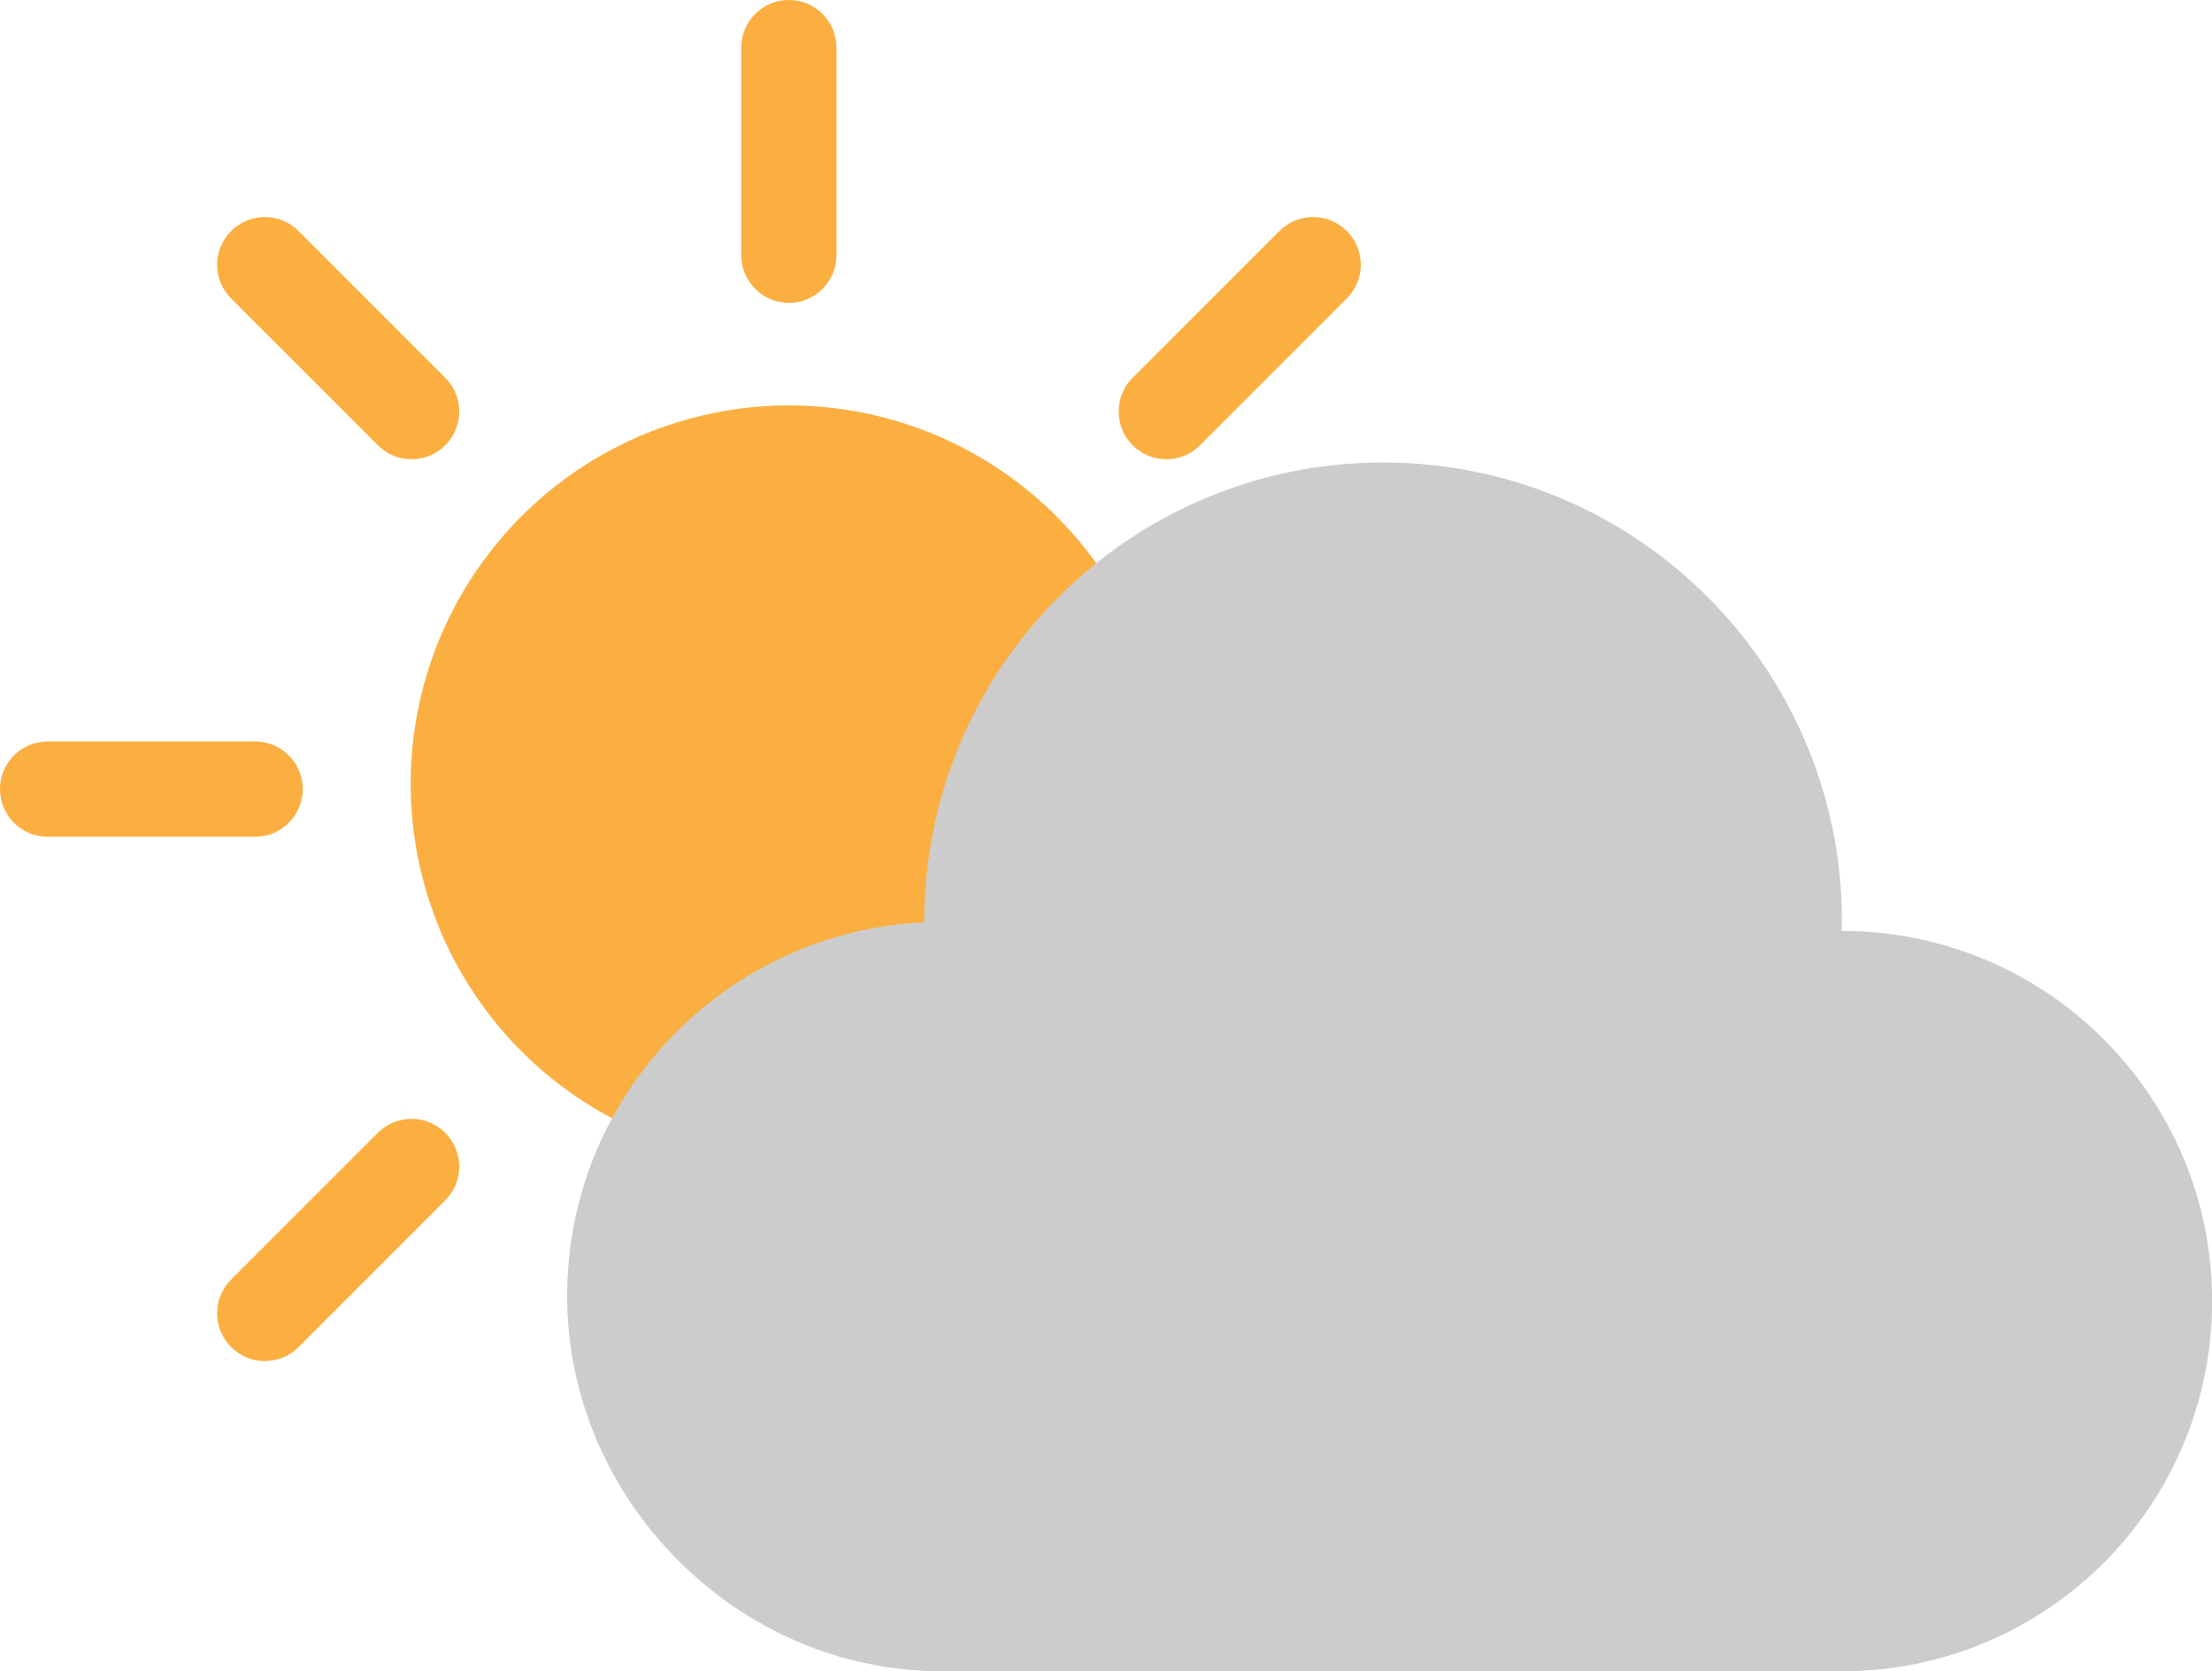 <?xml version="1.0" encoding="UTF-8"?><svg id="_イヤー_2" xmlns="http://www.w3.org/2000/svg" viewBox="0 0 156.49 118.2"><defs><style>.cls-1{fill:#faaf40;}.cls-2{fill:#ccc;}</style></defs><g id="text"><g><circle class="cls-1" cx="55.81" cy="55.44" r="26.76" transform="translate(-22.62 61.47) rotate(-49.21)"/><path class="cls-1" d="M55.81,21.42c-1.86,0-3.37-1.51-3.37-3.37V3.37c0-1.86,1.51-3.37,3.37-3.37s3.37,1.51,3.37,3.37v14.68c0,1.86-1.51,3.37-3.37,3.37Z"/><path class="cls-1" d="M18.05,59.18H3.37c-1.86,0-3.37-1.51-3.37-3.37s1.51-3.37,3.37-3.37h14.68c1.86,0,3.37,1.51,3.37,3.37s-1.51,3.37-3.37,3.37Z"/><path class="cls-1" d="M29.11,32.48c-.86,0-1.73-.33-2.38-.99l-10.38-10.38c-1.32-1.32-1.32-3.45,0-4.77,1.32-1.32,3.45-1.32,4.77,0l10.38,10.38c1.32,1.32,1.32,3.45,0,4.77-.66,.66-1.52,.99-2.38,.99Z"/><path class="cls-1" d="M18.73,96.26c-.86,0-1.73-.33-2.38-.99-1.32-1.32-1.32-3.45,0-4.77l10.38-10.38c1.32-1.32,3.45-1.32,4.77,0,1.32,1.32,1.32,3.45,0,4.77l-10.38,10.38c-.66,.66-1.52,.99-2.38,.99Z"/><path class="cls-1" d="M82.51,32.48c-.86,0-1.73-.33-2.38-.99-1.32-1.32-1.32-3.45,0-4.77l10.38-10.38c1.32-1.32,3.45-1.32,4.77,0,1.32,1.32,1.32,3.45,0,4.77l-10.38,10.38c-.66,.66-1.52,.99-2.38,.99Z"/><path class="cls-2" d="M130.31,65.84h-.03c0-.22,.03-.45,.03-.67,0-17.93-14.53-32.46-32.46-32.46s-32.46,14.53-32.46,32.46c0,.02,0,.04,0,.06-14.06,.65-25.27,12.23-25.27,26.45s11.87,26.52,26.52,26.52h63.68c14.46,0,26.18-11.72,26.18-26.18s-11.72-26.18-26.18-26.18Z"/></g></g></svg>